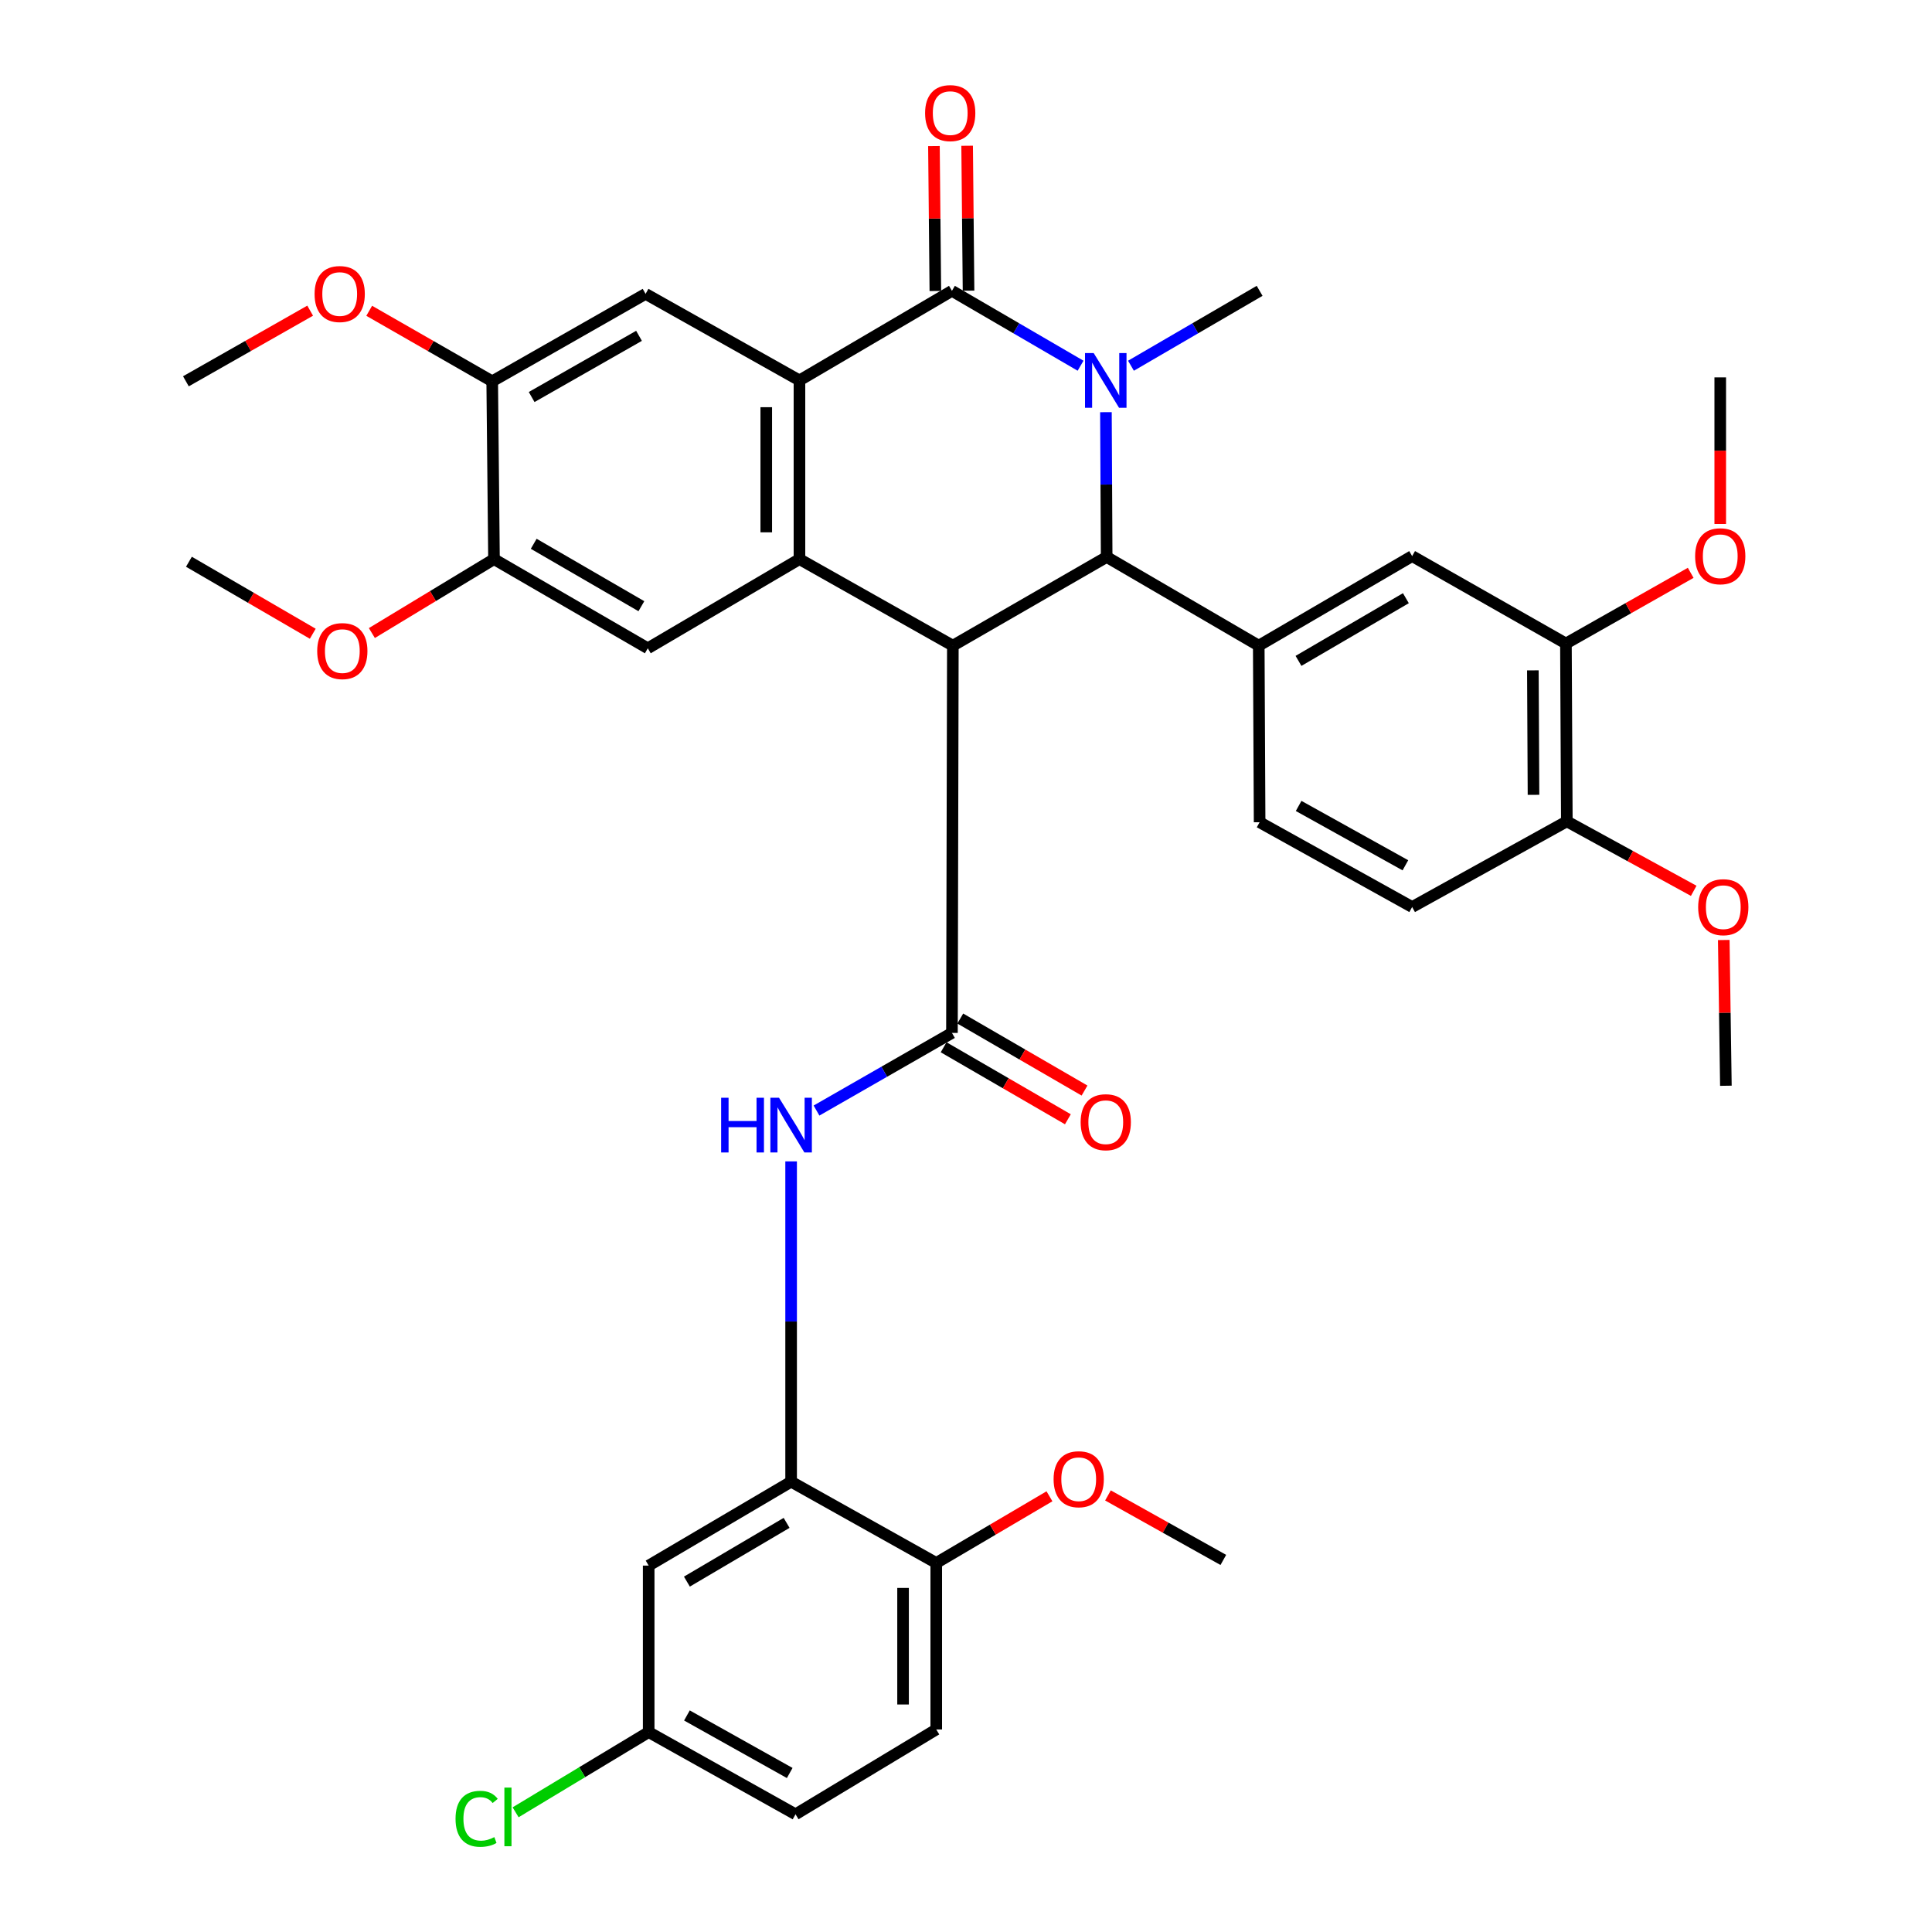 <?xml version='1.0' encoding='iso-8859-1'?>
<svg version='1.1' baseProfile='full'
              xmlns='http://www.w3.org/2000/svg'
                      xmlns:rdkit='http://www.rdkit.org/xml'
                      xmlns:xlink='http://www.w3.org/1999/xlink'
                  xml:space='preserve'
width='1000px' height='1000px' viewBox='0 0 1000 1000'>
<!-- END OF HEADER -->
<rect style='opacity:1.0;fill:#FFFFFF;stroke:none' width='1000' height='1000' x='0' y='0'> </rect>
<path class='bond-2' d='M 493.194,334.191 L 572.81,288.289' style='fill:none;fill-rule:evenodd;stroke:#000000;stroke-width:6px;stroke-linecap:butt;stroke-linejoin:miter;stroke-opacity:1' />
<path class='bond-3' d='M 493.194,334.191 L 413.798,289.406' style='fill:none;fill-rule:evenodd;stroke:#000000;stroke-width:6px;stroke-linecap:butt;stroke-linejoin:miter;stroke-opacity:1' />
<path class='bond-5' d='M 493.194,334.191 L 492.726,534.629' style='fill:none;fill-rule:evenodd;stroke:#000000;stroke-width:6px;stroke-linecap:butt;stroke-linejoin:miter;stroke-opacity:1' />
<path class='bond-0' d='M 572.426,213.339 L 572.618,250.814' style='fill:none;fill-rule:evenodd;stroke:#0000FF;stroke-width:6px;stroke-linecap:butt;stroke-linejoin:miter;stroke-opacity:1' />
<path class='bond-0' d='M 572.618,250.814 L 572.81,288.289' style='fill:none;fill-rule:evenodd;stroke:#000000;stroke-width:6px;stroke-linecap:butt;stroke-linejoin:miter;stroke-opacity:1' />
<path class='bond-23' d='M 585.386,189.301 L 618.681,169.917' style='fill:none;fill-rule:evenodd;stroke:#0000FF;stroke-width:6px;stroke-linecap:butt;stroke-linejoin:miter;stroke-opacity:1' />
<path class='bond-23' d='M 618.681,169.917 L 651.977,150.534' style='fill:none;fill-rule:evenodd;stroke:#000000;stroke-width:6px;stroke-linecap:butt;stroke-linejoin:miter;stroke-opacity:1' />
<path class='bond-37' d='M 559.299,189.299 L 526.013,169.916' style='fill:none;fill-rule:evenodd;stroke:#0000FF;stroke-width:6px;stroke-linecap:butt;stroke-linejoin:miter;stroke-opacity:1' />
<path class='bond-37' d='M 526.013,169.916 L 492.726,150.534' style='fill:none;fill-rule:evenodd;stroke:#000000;stroke-width:6px;stroke-linecap:butt;stroke-linejoin:miter;stroke-opacity:1' />
<path class='bond-1' d='M 492.726,150.534 L 413.798,196.894' style='fill:none;fill-rule:evenodd;stroke:#000000;stroke-width:6px;stroke-linecap:butt;stroke-linejoin:miter;stroke-opacity:1' />
<path class='bond-16' d='M 501.316,150.45 L 500.951,112.945' style='fill:none;fill-rule:evenodd;stroke:#000000;stroke-width:6px;stroke-linecap:butt;stroke-linejoin:miter;stroke-opacity:1' />
<path class='bond-16' d='M 500.951,112.945 L 500.586,75.44' style='fill:none;fill-rule:evenodd;stroke:#FF0000;stroke-width:6px;stroke-linecap:butt;stroke-linejoin:miter;stroke-opacity:1' />
<path class='bond-16' d='M 484.136,150.617 L 483.771,113.112' style='fill:none;fill-rule:evenodd;stroke:#000000;stroke-width:6px;stroke-linecap:butt;stroke-linejoin:miter;stroke-opacity:1' />
<path class='bond-16' d='M 483.771,113.112 L 483.405,75.607' style='fill:none;fill-rule:evenodd;stroke:#FF0000;stroke-width:6px;stroke-linecap:butt;stroke-linejoin:miter;stroke-opacity:1' />
<path class='bond-6' d='M 572.81,288.289 L 651.528,334.191' style='fill:none;fill-rule:evenodd;stroke:#000000;stroke-width:6px;stroke-linecap:butt;stroke-linejoin:miter;stroke-opacity:1' />
<path class='bond-4' d='M 413.798,289.406 L 413.798,196.894' style='fill:none;fill-rule:evenodd;stroke:#000000;stroke-width:6px;stroke-linecap:butt;stroke-linejoin:miter;stroke-opacity:1' />
<path class='bond-4' d='M 396.616,275.529 L 396.616,210.771' style='fill:none;fill-rule:evenodd;stroke:#000000;stroke-width:6px;stroke-linecap:butt;stroke-linejoin:miter;stroke-opacity:1' />
<path class='bond-8' d='M 413.798,289.406 L 335.299,335.556' style='fill:none;fill-rule:evenodd;stroke:#000000;stroke-width:6px;stroke-linecap:butt;stroke-linejoin:miter;stroke-opacity:1' />
<path class='bond-9' d='M 413.798,196.894 L 334.153,152.109' style='fill:none;fill-rule:evenodd;stroke:#000000;stroke-width:6px;stroke-linecap:butt;stroke-linejoin:miter;stroke-opacity:1' />
<path class='bond-7' d='M 492.726,534.629 L 457.674,554.726' style='fill:none;fill-rule:evenodd;stroke:#000000;stroke-width:6px;stroke-linecap:butt;stroke-linejoin:miter;stroke-opacity:1' />
<path class='bond-7' d='M 457.674,554.726 L 422.622,574.822' style='fill:none;fill-rule:evenodd;stroke:#0000FF;stroke-width:6px;stroke-linecap:butt;stroke-linejoin:miter;stroke-opacity:1' />
<path class='bond-17' d='M 488.419,542.062 L 520.576,560.699' style='fill:none;fill-rule:evenodd;stroke:#000000;stroke-width:6px;stroke-linecap:butt;stroke-linejoin:miter;stroke-opacity:1' />
<path class='bond-17' d='M 520.576,560.699 L 552.734,579.336' style='fill:none;fill-rule:evenodd;stroke:#FF0000;stroke-width:6px;stroke-linecap:butt;stroke-linejoin:miter;stroke-opacity:1' />
<path class='bond-17' d='M 497.034,527.197 L 529.192,545.834' style='fill:none;fill-rule:evenodd;stroke:#000000;stroke-width:6px;stroke-linecap:butt;stroke-linejoin:miter;stroke-opacity:1' />
<path class='bond-17' d='M 529.192,545.834 L 561.349,564.47' style='fill:none;fill-rule:evenodd;stroke:#FF0000;stroke-width:6px;stroke-linecap:butt;stroke-linejoin:miter;stroke-opacity:1' />
<path class='bond-11' d='M 651.528,334.191 L 730.925,287.831' style='fill:none;fill-rule:evenodd;stroke:#000000;stroke-width:6px;stroke-linecap:butt;stroke-linejoin:miter;stroke-opacity:1' />
<path class='bond-11' d='M 672.101,342.074 L 727.679,309.622' style='fill:none;fill-rule:evenodd;stroke:#000000;stroke-width:6px;stroke-linecap:butt;stroke-linejoin:miter;stroke-opacity:1' />
<path class='bond-19' d='M 651.528,334.191 L 651.977,425.586' style='fill:none;fill-rule:evenodd;stroke:#000000;stroke-width:6px;stroke-linecap:butt;stroke-linejoin:miter;stroke-opacity:1' />
<path class='bond-10' d='M 409.483,601.129 L 409.483,684.024' style='fill:none;fill-rule:evenodd;stroke:#0000FF;stroke-width:6px;stroke-linecap:butt;stroke-linejoin:miter;stroke-opacity:1' />
<path class='bond-10' d='M 409.483,684.024 L 409.483,766.919' style='fill:none;fill-rule:evenodd;stroke:#000000;stroke-width:6px;stroke-linecap:butt;stroke-linejoin:miter;stroke-opacity:1' />
<path class='bond-12' d='M 335.299,335.556 L 255.692,289.406' style='fill:none;fill-rule:evenodd;stroke:#000000;stroke-width:6px;stroke-linecap:butt;stroke-linejoin:miter;stroke-opacity:1' />
<path class='bond-12' d='M 331.975,313.77 L 276.251,281.464' style='fill:none;fill-rule:evenodd;stroke:#000000;stroke-width:6px;stroke-linecap:butt;stroke-linejoin:miter;stroke-opacity:1' />
<path class='bond-38' d='M 334.153,152.109 L 254.766,197.362' style='fill:none;fill-rule:evenodd;stroke:#000000;stroke-width:6px;stroke-linecap:butt;stroke-linejoin:miter;stroke-opacity:1' />
<path class='bond-38' d='M 330.754,173.823 L 275.183,205.5' style='fill:none;fill-rule:evenodd;stroke:#000000;stroke-width:6px;stroke-linecap:butt;stroke-linejoin:miter;stroke-opacity:1' />
<path class='bond-14' d='M 409.483,766.919 L 335.757,810.35' style='fill:none;fill-rule:evenodd;stroke:#000000;stroke-width:6px;stroke-linecap:butt;stroke-linejoin:miter;stroke-opacity:1' />
<path class='bond-14' d='M 407.145,788.237 L 355.536,818.639' style='fill:none;fill-rule:evenodd;stroke:#000000;stroke-width:6px;stroke-linecap:butt;stroke-linejoin:miter;stroke-opacity:1' />
<path class='bond-18' d='M 409.483,766.919 L 484.603,808.985' style='fill:none;fill-rule:evenodd;stroke:#000000;stroke-width:6px;stroke-linecap:butt;stroke-linejoin:miter;stroke-opacity:1' />
<path class='bond-15' d='M 730.925,287.831 L 810.521,333.084' style='fill:none;fill-rule:evenodd;stroke:#000000;stroke-width:6px;stroke-linecap:butt;stroke-linejoin:miter;stroke-opacity:1' />
<path class='bond-13' d='M 255.692,289.406 L 254.766,197.362' style='fill:none;fill-rule:evenodd;stroke:#000000;stroke-width:6px;stroke-linecap:butt;stroke-linejoin:miter;stroke-opacity:1' />
<path class='bond-25' d='M 255.692,289.406 L 224.085,308.535' style='fill:none;fill-rule:evenodd;stroke:#000000;stroke-width:6px;stroke-linecap:butt;stroke-linejoin:miter;stroke-opacity:1' />
<path class='bond-25' d='M 224.085,308.535 L 192.478,327.665' style='fill:none;fill-rule:evenodd;stroke:#FF0000;stroke-width:6px;stroke-linecap:butt;stroke-linejoin:miter;stroke-opacity:1' />
<path class='bond-26' d='M 254.766,197.362 L 222.935,179.114' style='fill:none;fill-rule:evenodd;stroke:#000000;stroke-width:6px;stroke-linecap:butt;stroke-linejoin:miter;stroke-opacity:1' />
<path class='bond-26' d='M 222.935,179.114 L 191.103,160.865' style='fill:none;fill-rule:evenodd;stroke:#FF0000;stroke-width:6px;stroke-linecap:butt;stroke-linejoin:miter;stroke-opacity:1' />
<path class='bond-24' d='M 335.757,810.35 L 335.757,896.532' style='fill:none;fill-rule:evenodd;stroke:#000000;stroke-width:6px;stroke-linecap:butt;stroke-linejoin:miter;stroke-opacity:1' />
<path class='bond-28' d='M 810.521,333.084 L 842.811,314.79' style='fill:none;fill-rule:evenodd;stroke:#000000;stroke-width:6px;stroke-linecap:butt;stroke-linejoin:miter;stroke-opacity:1' />
<path class='bond-28' d='M 842.811,314.79 L 875.1,296.496' style='fill:none;fill-rule:evenodd;stroke:#FF0000;stroke-width:6px;stroke-linecap:butt;stroke-linejoin:miter;stroke-opacity:1' />
<path class='bond-39' d='M 810.521,333.084 L 810.989,425.128' style='fill:none;fill-rule:evenodd;stroke:#000000;stroke-width:6px;stroke-linecap:butt;stroke-linejoin:miter;stroke-opacity:1' />
<path class='bond-39' d='M 793.411,346.978 L 793.738,411.408' style='fill:none;fill-rule:evenodd;stroke:#000000;stroke-width:6px;stroke-linecap:butt;stroke-linejoin:miter;stroke-opacity:1' />
<path class='bond-22' d='M 484.603,808.985 L 484.603,895.167' style='fill:none;fill-rule:evenodd;stroke:#000000;stroke-width:6px;stroke-linecap:butt;stroke-linejoin:miter;stroke-opacity:1' />
<path class='bond-22' d='M 467.422,821.912 L 467.422,882.24' style='fill:none;fill-rule:evenodd;stroke:#000000;stroke-width:6px;stroke-linecap:butt;stroke-linejoin:miter;stroke-opacity:1' />
<path class='bond-30' d='M 484.603,808.985 L 513.902,791.732' style='fill:none;fill-rule:evenodd;stroke:#000000;stroke-width:6px;stroke-linecap:butt;stroke-linejoin:miter;stroke-opacity:1' />
<path class='bond-30' d='M 513.902,791.732 L 543.2,774.479' style='fill:none;fill-rule:evenodd;stroke:#FF0000;stroke-width:6px;stroke-linecap:butt;stroke-linejoin:miter;stroke-opacity:1' />
<path class='bond-21' d='M 651.977,425.586 L 730.925,469.474' style='fill:none;fill-rule:evenodd;stroke:#000000;stroke-width:6px;stroke-linecap:butt;stroke-linejoin:miter;stroke-opacity:1' />
<path class='bond-21' d='M 672.167,417.152 L 727.431,447.874' style='fill:none;fill-rule:evenodd;stroke:#000000;stroke-width:6px;stroke-linecap:butt;stroke-linejoin:miter;stroke-opacity:1' />
<path class='bond-20' d='M 810.989,425.128 L 730.925,469.474' style='fill:none;fill-rule:evenodd;stroke:#000000;stroke-width:6px;stroke-linecap:butt;stroke-linejoin:miter;stroke-opacity:1' />
<path class='bond-31' d='M 810.989,425.128 L 843.825,443.109' style='fill:none;fill-rule:evenodd;stroke:#000000;stroke-width:6px;stroke-linecap:butt;stroke-linejoin:miter;stroke-opacity:1' />
<path class='bond-31' d='M 843.825,443.109 L 876.662,461.091' style='fill:none;fill-rule:evenodd;stroke:#FF0000;stroke-width:6px;stroke-linecap:butt;stroke-linejoin:miter;stroke-opacity:1' />
<path class='bond-27' d='M 484.603,895.167 L 411.765,939.075' style='fill:none;fill-rule:evenodd;stroke:#000000;stroke-width:6px;stroke-linecap:butt;stroke-linejoin:miter;stroke-opacity:1' />
<path class='bond-29' d='M 335.757,896.532 L 301.316,917.286' style='fill:none;fill-rule:evenodd;stroke:#000000;stroke-width:6px;stroke-linecap:butt;stroke-linejoin:miter;stroke-opacity:1' />
<path class='bond-29' d='M 301.316,917.286 L 266.875,938.04' style='fill:none;fill-rule:evenodd;stroke:#00CC00;stroke-width:6px;stroke-linecap:butt;stroke-linejoin:miter;stroke-opacity:1' />
<path class='bond-40' d='M 335.757,896.532 L 411.765,939.075' style='fill:none;fill-rule:evenodd;stroke:#000000;stroke-width:6px;stroke-linecap:butt;stroke-linejoin:miter;stroke-opacity:1' />
<path class='bond-40' d='M 355.55,887.921 L 408.755,917.701' style='fill:none;fill-rule:evenodd;stroke:#000000;stroke-width:6px;stroke-linecap:butt;stroke-linejoin:miter;stroke-opacity:1' />
<path class='bond-32' d='M 161.888,328.028 L 129.838,309.395' style='fill:none;fill-rule:evenodd;stroke:#FF0000;stroke-width:6px;stroke-linecap:butt;stroke-linejoin:miter;stroke-opacity:1' />
<path class='bond-32' d='M 129.838,309.395 L 97.787,290.761' style='fill:none;fill-rule:evenodd;stroke:#000000;stroke-width:6px;stroke-linecap:butt;stroke-linejoin:miter;stroke-opacity:1' />
<path class='bond-33' d='M 160.539,160.8 L 128.381,179.081' style='fill:none;fill-rule:evenodd;stroke:#FF0000;stroke-width:6px;stroke-linecap:butt;stroke-linejoin:miter;stroke-opacity:1' />
<path class='bond-33' d='M 128.381,179.081 L 96.222,197.362' style='fill:none;fill-rule:evenodd;stroke:#000000;stroke-width:6px;stroke-linecap:butt;stroke-linejoin:miter;stroke-opacity:1' />
<path class='bond-34' d='M 890.395,271.198 L 890.395,233.268' style='fill:none;fill-rule:evenodd;stroke:#FF0000;stroke-width:6px;stroke-linecap:butt;stroke-linejoin:miter;stroke-opacity:1' />
<path class='bond-34' d='M 890.395,233.268 L 890.395,195.338' style='fill:none;fill-rule:evenodd;stroke:#000000;stroke-width:6px;stroke-linecap:butt;stroke-linejoin:miter;stroke-opacity:1' />
<path class='bond-36' d='M 573.483,774.032 L 603.338,790.726' style='fill:none;fill-rule:evenodd;stroke:#FF0000;stroke-width:6px;stroke-linecap:butt;stroke-linejoin:miter;stroke-opacity:1' />
<path class='bond-36' d='M 603.338,790.726 L 633.192,807.419' style='fill:none;fill-rule:evenodd;stroke:#000000;stroke-width:6px;stroke-linecap:butt;stroke-linejoin:miter;stroke-opacity:1' />
<path class='bond-35' d='M 892.218,486.547 L 892.767,524.266' style='fill:none;fill-rule:evenodd;stroke:#FF0000;stroke-width:6px;stroke-linecap:butt;stroke-linejoin:miter;stroke-opacity:1' />
<path class='bond-35' d='M 892.767,524.266 L 893.316,561.986' style='fill:none;fill-rule:evenodd;stroke:#000000;stroke-width:6px;stroke-linecap:butt;stroke-linejoin:miter;stroke-opacity:1' />
<path  class='atom-1' d='M 566.082 182.734
L 575.362 197.734
Q 576.282 199.214, 577.762 201.894
Q 579.242 204.574, 579.322 204.734
L 579.322 182.734
L 583.082 182.734
L 583.082 211.054
L 579.202 211.054
L 569.242 194.654
Q 568.082 192.734, 566.842 190.534
Q 565.642 188.334, 565.282 187.654
L 565.282 211.054
L 561.602 211.054
L 561.602 182.734
L 566.082 182.734
' fill='#0000FF'/>
<path  class='atom-8' d='M 373.263 568.195
L 377.103 568.195
L 377.103 580.235
L 391.583 580.235
L 391.583 568.195
L 395.423 568.195
L 395.423 596.515
L 391.583 596.515
L 391.583 583.435
L 377.103 583.435
L 377.103 596.515
L 373.263 596.515
L 373.263 568.195
' fill='#0000FF'/>
<path  class='atom-8' d='M 403.223 568.195
L 412.503 583.195
Q 413.423 584.675, 414.903 587.355
Q 416.383 590.035, 416.463 590.195
L 416.463 568.195
L 420.223 568.195
L 420.223 596.515
L 416.343 596.515
L 406.383 580.115
Q 405.223 578.195, 403.983 575.995
Q 402.783 573.795, 402.423 573.115
L 402.423 596.515
L 398.743 596.515
L 398.743 568.195
L 403.223 568.195
' fill='#0000FF'/>
<path  class='atom-17' d='M 478.829 58.541
Q 478.829 51.742, 482.189 47.941
Q 485.549 44.142, 491.829 44.142
Q 498.109 44.142, 501.469 47.941
Q 504.829 51.742, 504.829 58.541
Q 504.829 65.421, 501.429 69.341
Q 498.029 73.222, 491.829 73.222
Q 485.589 73.222, 482.189 69.341
Q 478.829 65.462, 478.829 58.541
M 491.829 70.022
Q 496.149 70.022, 498.469 67.141
Q 500.829 64.222, 500.829 58.541
Q 500.829 52.981, 498.469 50.181
Q 496.149 47.342, 491.829 47.342
Q 487.509 47.342, 485.149 50.142
Q 482.829 52.941, 482.829 58.541
Q 482.829 64.261, 485.149 67.141
Q 487.509 70.022, 491.829 70.022
' fill='#FF0000'/>
<path  class='atom-18' d='M 559.342 580.85
Q 559.342 574.05, 562.702 570.25
Q 566.062 566.45, 572.342 566.45
Q 578.622 566.45, 581.982 570.25
Q 585.342 574.05, 585.342 580.85
Q 585.342 587.73, 581.942 591.65
Q 578.542 595.53, 572.342 595.53
Q 566.102 595.53, 562.702 591.65
Q 559.342 587.77, 559.342 580.85
M 572.342 592.33
Q 576.662 592.33, 578.982 589.45
Q 581.342 586.53, 581.342 580.85
Q 581.342 575.29, 578.982 572.49
Q 576.662 569.65, 572.342 569.65
Q 568.022 569.65, 565.662 572.45
Q 563.342 575.25, 563.342 580.85
Q 563.342 586.57, 565.662 589.45
Q 568.022 592.33, 572.342 592.33
' fill='#FF0000'/>
<path  class='atom-26' d='M 164.184 337.001
Q 164.184 330.201, 167.544 326.401
Q 170.904 322.601, 177.184 322.601
Q 183.464 322.601, 186.824 326.401
Q 190.184 330.201, 190.184 337.001
Q 190.184 343.881, 186.784 347.801
Q 183.384 351.681, 177.184 351.681
Q 170.944 351.681, 167.544 347.801
Q 164.184 343.921, 164.184 337.001
M 177.184 348.481
Q 181.504 348.481, 183.824 345.601
Q 186.184 342.681, 186.184 337.001
Q 186.184 331.441, 183.824 328.641
Q 181.504 325.801, 177.184 325.801
Q 172.864 325.801, 170.504 328.601
Q 168.184 331.401, 168.184 337.001
Q 168.184 342.721, 170.504 345.601
Q 172.864 348.481, 177.184 348.481
' fill='#FF0000'/>
<path  class='atom-27' d='M 162.828 152.189
Q 162.828 145.389, 166.188 141.589
Q 169.548 137.789, 175.828 137.789
Q 182.108 137.789, 185.468 141.589
Q 188.828 145.389, 188.828 152.189
Q 188.828 159.069, 185.428 162.989
Q 182.028 166.869, 175.828 166.869
Q 169.588 166.869, 166.188 162.989
Q 162.828 159.109, 162.828 152.189
M 175.828 163.669
Q 180.148 163.669, 182.468 160.789
Q 184.828 157.869, 184.828 152.189
Q 184.828 146.629, 182.468 143.829
Q 180.148 140.989, 175.828 140.989
Q 171.508 140.989, 169.148 143.789
Q 166.828 146.589, 166.828 152.189
Q 166.828 157.909, 169.148 160.789
Q 171.508 163.669, 175.828 163.669
' fill='#FF0000'/>
<path  class='atom-29' d='M 877.395 287.911
Q 877.395 281.111, 880.755 277.311
Q 884.115 273.511, 890.395 273.511
Q 896.675 273.511, 900.035 277.311
Q 903.395 281.111, 903.395 287.911
Q 903.395 294.791, 899.995 298.711
Q 896.595 302.591, 890.395 302.591
Q 884.155 302.591, 880.755 298.711
Q 877.395 294.831, 877.395 287.911
M 890.395 299.391
Q 894.715 299.391, 897.035 296.511
Q 899.395 293.591, 899.395 287.911
Q 899.395 282.351, 897.035 279.551
Q 894.715 276.711, 890.395 276.711
Q 886.075 276.711, 883.715 279.511
Q 881.395 282.311, 881.395 287.911
Q 881.395 293.631, 883.715 296.511
Q 886.075 299.391, 890.395 299.391
' fill='#FF0000'/>
<path  class='atom-30' d='M 235.788 941.41
Q 235.788 934.37, 239.068 930.69
Q 242.388 926.97, 248.668 926.97
Q 254.508 926.97, 257.628 931.09
L 254.988 933.25
Q 252.708 930.25, 248.668 930.25
Q 244.388 930.25, 242.108 933.13
Q 239.868 935.97, 239.868 941.41
Q 239.868 947.01, 242.188 949.89
Q 244.548 952.77, 249.108 952.77
Q 252.228 952.77, 255.868 950.89
L 256.988 953.89
Q 255.508 954.85, 253.268 955.41
Q 251.028 955.97, 248.548 955.97
Q 242.388 955.97, 239.068 952.21
Q 235.788 948.45, 235.788 941.41
' fill='#00CC00'/>
<path  class='atom-30' d='M 261.068 925.25
L 264.748 925.25
L 264.748 955.61
L 261.068 955.61
L 261.068 925.25
' fill='#00CC00'/>
<path  class='atom-31' d='M 545.339 765.644
Q 545.339 758.844, 548.699 755.044
Q 552.059 751.244, 558.339 751.244
Q 564.619 751.244, 567.979 755.044
Q 571.339 758.844, 571.339 765.644
Q 571.339 772.524, 567.939 776.444
Q 564.539 780.324, 558.339 780.324
Q 552.099 780.324, 548.699 776.444
Q 545.339 772.564, 545.339 765.644
M 558.339 777.124
Q 562.659 777.124, 564.979 774.244
Q 567.339 771.324, 567.339 765.644
Q 567.339 760.084, 564.979 757.284
Q 562.659 754.444, 558.339 754.444
Q 554.019 754.444, 551.659 757.244
Q 549.339 760.044, 549.339 765.644
Q 549.339 771.364, 551.659 774.244
Q 554.019 777.124, 558.339 777.124
' fill='#FF0000'/>
<path  class='atom-32' d='M 878.97 469.554
Q 878.97 462.754, 882.33 458.954
Q 885.69 455.154, 891.97 455.154
Q 898.25 455.154, 901.61 458.954
Q 904.97 462.754, 904.97 469.554
Q 904.97 476.434, 901.57 480.354
Q 898.17 484.234, 891.97 484.234
Q 885.73 484.234, 882.33 480.354
Q 878.97 476.474, 878.97 469.554
M 891.97 481.034
Q 896.29 481.034, 898.61 478.154
Q 900.97 475.234, 900.97 469.554
Q 900.97 463.994, 898.61 461.194
Q 896.29 458.354, 891.97 458.354
Q 887.65 458.354, 885.29 461.154
Q 882.97 463.954, 882.97 469.554
Q 882.97 475.274, 885.29 478.154
Q 887.65 481.034, 891.97 481.034
' fill='#FF0000'/>
</svg>
